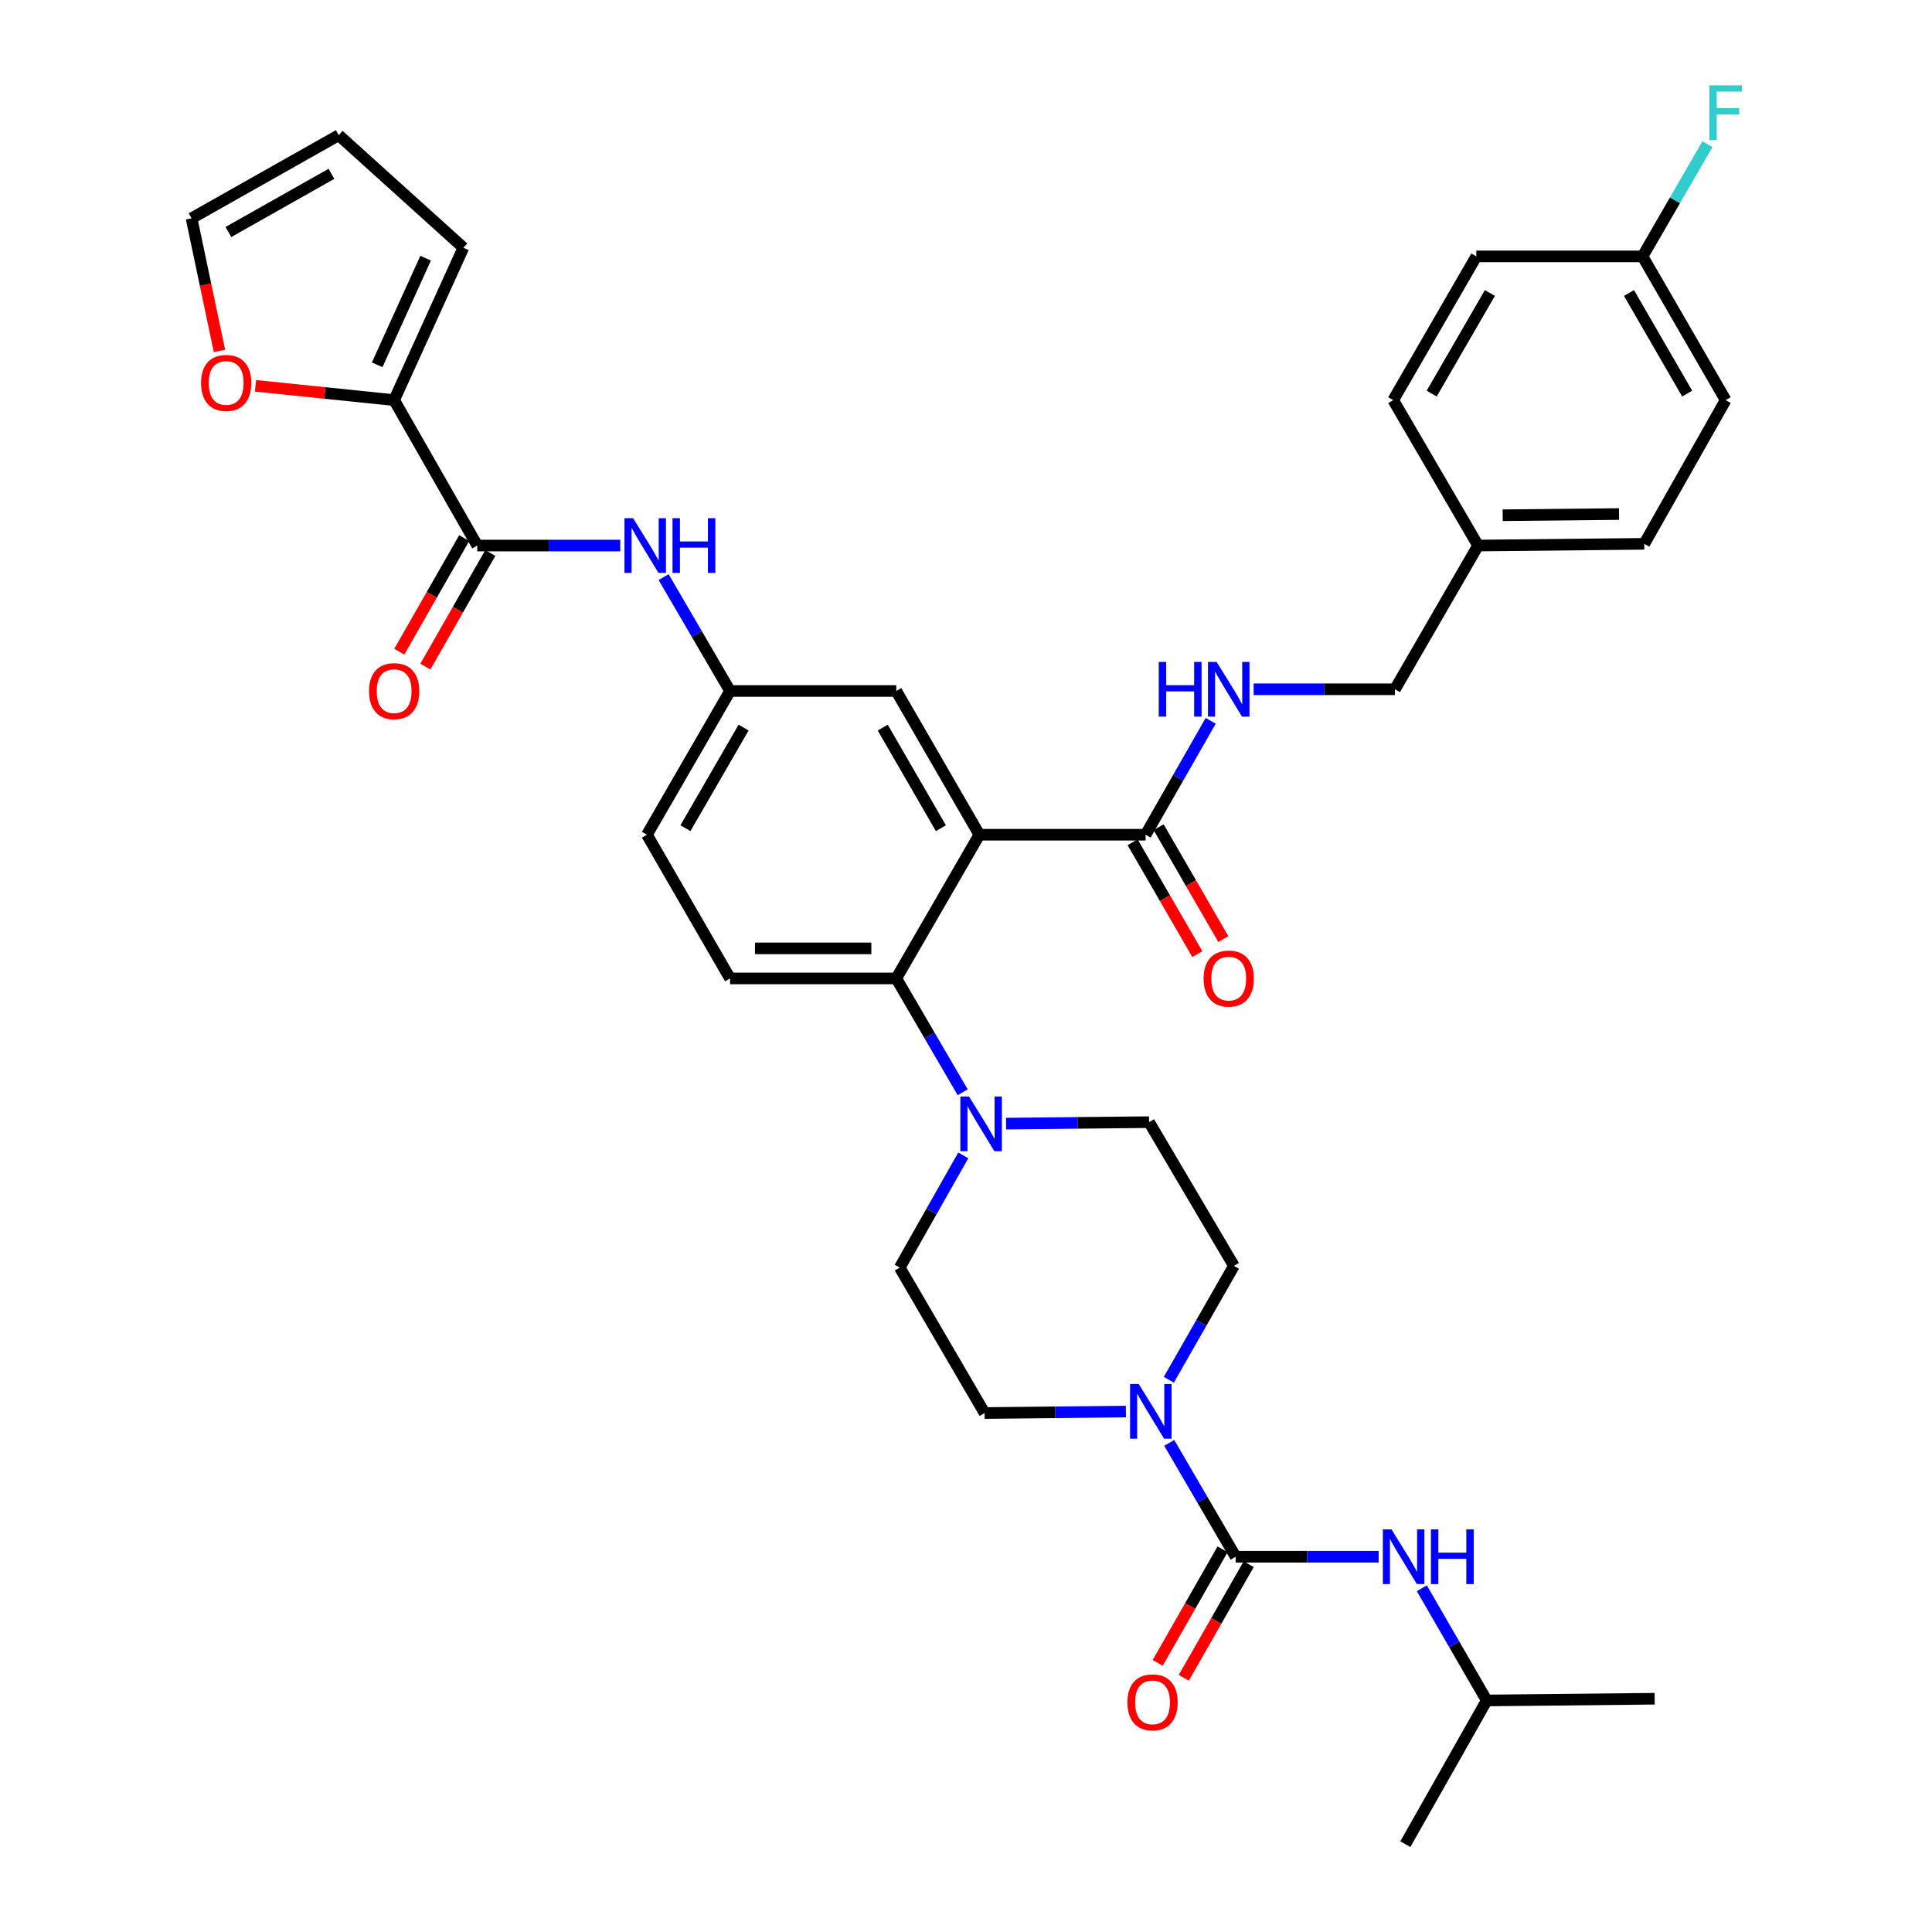 <?xml version='1.0' encoding='iso-8859-1'?>
<svg version='1.1' baseProfile='full'
              xmlns='http://www.w3.org/2000/svg'
                      xmlns:rdkit='http://www.rdkit.org/xml'
                      xmlns:xlink='http://www.w3.org/1999/xlink'
                  xml:space='preserve'
width='1000px' height='1000px' viewBox='0 0 1000 1000'>
<!-- END OF HEADER -->
<rect style='opacity:1.0;fill:#FFFFFF;stroke:none' width='1000' height='1000' x='0' y='0'> </rect>
<path class='bond-0' d='M 321.045,282.376 L 284.035,282.376' style='fill:none;fill-rule:evenodd;stroke:#0000FF;stroke-width:6px;stroke-linecap:butt;stroke-linejoin:miter;stroke-opacity:1' />
<path class='bond-0' d='M 284.035,282.376 L 247.025,282.376' style='fill:none;fill-rule:evenodd;stroke:#000000;stroke-width:6px;stroke-linecap:butt;stroke-linejoin:miter;stroke-opacity:1' />
<path class='bond-1' d='M 343.488,298.714 L 360.679,328.186' style='fill:none;fill-rule:evenodd;stroke:#0000FF;stroke-width:6px;stroke-linecap:butt;stroke-linejoin:miter;stroke-opacity:1' />
<path class='bond-1' d='M 360.679,328.186 L 377.869,357.658' style='fill:none;fill-rule:evenodd;stroke:#000000;stroke-width:6px;stroke-linecap:butt;stroke-linejoin:miter;stroke-opacity:1' />
<path class='bond-2' d='M 204.004,207.101 L 168.13,203.4' style='fill:none;fill-rule:evenodd;stroke:#000000;stroke-width:6px;stroke-linecap:butt;stroke-linejoin:miter;stroke-opacity:1' />
<path class='bond-2' d='M 168.13,203.4 L 132.257,199.698' style='fill:none;fill-rule:evenodd;stroke:#FF0000;stroke-width:6px;stroke-linecap:butt;stroke-linejoin:miter;stroke-opacity:1' />
<path class='bond-3' d='M 204.004,207.101 L 239.852,128.232' style='fill:none;fill-rule:evenodd;stroke:#000000;stroke-width:6px;stroke-linecap:butt;stroke-linejoin:miter;stroke-opacity:1' />
<path class='bond-3' d='M 195.22,188.834 L 220.313,133.626' style='fill:none;fill-rule:evenodd;stroke:#000000;stroke-width:6px;stroke-linecap:butt;stroke-linejoin:miter;stroke-opacity:1' />
<path class='bond-4' d='M 204.004,207.101 L 247.025,282.376' style='fill:none;fill-rule:evenodd;stroke:#000000;stroke-width:6px;stroke-linecap:butt;stroke-linejoin:miter;stroke-opacity:1' />
<path class='bond-5' d='M 240.272,278.516 L 223.473,307.914' style='fill:none;fill-rule:evenodd;stroke:#000000;stroke-width:6px;stroke-linecap:butt;stroke-linejoin:miter;stroke-opacity:1' />
<path class='bond-5' d='M 223.473,307.914 L 206.673,337.312' style='fill:none;fill-rule:evenodd;stroke:#FF0000;stroke-width:6px;stroke-linecap:butt;stroke-linejoin:miter;stroke-opacity:1' />
<path class='bond-5' d='M 253.779,286.235 L 236.979,315.632' style='fill:none;fill-rule:evenodd;stroke:#000000;stroke-width:6px;stroke-linecap:butt;stroke-linejoin:miter;stroke-opacity:1' />
<path class='bond-5' d='M 236.979,315.632 L 220.179,345.03' style='fill:none;fill-rule:evenodd;stroke:#FF0000;stroke-width:6px;stroke-linecap:butt;stroke-linejoin:miter;stroke-opacity:1' />
<path class='bond-6' d='M 113.599,181.636 L 106.373,147.316' style='fill:none;fill-rule:evenodd;stroke:#FF0000;stroke-width:6px;stroke-linecap:butt;stroke-linejoin:miter;stroke-opacity:1' />
<path class='bond-6' d='M 106.373,147.316 L 99.148,112.996' style='fill:none;fill-rule:evenodd;stroke:#000000;stroke-width:6px;stroke-linecap:butt;stroke-linejoin:miter;stroke-opacity:1' />
<path class='bond-7' d='M 769.52,880.161 L 856.452,879.263' style='fill:none;fill-rule:evenodd;stroke:#000000;stroke-width:6px;stroke-linecap:butt;stroke-linejoin:miter;stroke-opacity:1' />
<path class='bond-8' d='M 769.52,880.161 L 727.397,954.545' style='fill:none;fill-rule:evenodd;stroke:#000000;stroke-width:6px;stroke-linecap:butt;stroke-linejoin:miter;stroke-opacity:1' />
<path class='bond-9' d='M 769.52,880.161 L 752.725,851.119' style='fill:none;fill-rule:evenodd;stroke:#000000;stroke-width:6px;stroke-linecap:butt;stroke-linejoin:miter;stroke-opacity:1' />
<path class='bond-9' d='M 752.725,851.119 L 735.93,822.077' style='fill:none;fill-rule:evenodd;stroke:#0000FF;stroke-width:6px;stroke-linecap:butt;stroke-linejoin:miter;stroke-opacity:1' />
<path class='bond-10' d='M 604.985,714.167 L 621.831,684.689' style='fill:none;fill-rule:evenodd;stroke:#0000FF;stroke-width:6px;stroke-linecap:butt;stroke-linejoin:miter;stroke-opacity:1' />
<path class='bond-10' d='M 621.831,684.689 L 638.676,655.212' style='fill:none;fill-rule:evenodd;stroke:#000000;stroke-width:6px;stroke-linecap:butt;stroke-linejoin:miter;stroke-opacity:1' />
<path class='bond-11' d='M 605.186,746.833 L 622.376,776.301' style='fill:none;fill-rule:evenodd;stroke:#0000FF;stroke-width:6px;stroke-linecap:butt;stroke-linejoin:miter;stroke-opacity:1' />
<path class='bond-11' d='M 622.376,776.301 L 639.566,805.769' style='fill:none;fill-rule:evenodd;stroke:#000000;stroke-width:6px;stroke-linecap:butt;stroke-linejoin:miter;stroke-opacity:1' />
<path class='bond-12' d='M 582.764,730.628 L 546.192,731.006' style='fill:none;fill-rule:evenodd;stroke:#0000FF;stroke-width:6px;stroke-linecap:butt;stroke-linejoin:miter;stroke-opacity:1' />
<path class='bond-12' d='M 546.192,731.006 L 509.621,731.385' style='fill:none;fill-rule:evenodd;stroke:#000000;stroke-width:6px;stroke-linecap:butt;stroke-linejoin:miter;stroke-opacity:1' />
<path class='bond-13' d='M 632.813,801.91 L 616.016,831.308' style='fill:none;fill-rule:evenodd;stroke:#000000;stroke-width:6px;stroke-linecap:butt;stroke-linejoin:miter;stroke-opacity:1' />
<path class='bond-13' d='M 616.016,831.308 L 599.22,860.705' style='fill:none;fill-rule:evenodd;stroke:#FF0000;stroke-width:6px;stroke-linecap:butt;stroke-linejoin:miter;stroke-opacity:1' />
<path class='bond-13' d='M 646.32,809.627 L 629.523,839.025' style='fill:none;fill-rule:evenodd;stroke:#000000;stroke-width:6px;stroke-linecap:butt;stroke-linejoin:miter;stroke-opacity:1' />
<path class='bond-13' d='M 629.523,839.025 L 612.727,868.423' style='fill:none;fill-rule:evenodd;stroke:#FF0000;stroke-width:6px;stroke-linecap:butt;stroke-linejoin:miter;stroke-opacity:1' />
<path class='bond-14' d='M 639.566,805.769 L 676.576,805.769' style='fill:none;fill-rule:evenodd;stroke:#000000;stroke-width:6px;stroke-linecap:butt;stroke-linejoin:miter;stroke-opacity:1' />
<path class='bond-14' d='M 676.576,805.769 L 713.585,805.769' style='fill:none;fill-rule:evenodd;stroke:#0000FF;stroke-width:6px;stroke-linecap:butt;stroke-linejoin:miter;stroke-opacity:1' />
<path class='bond-15' d='M 638.676,655.212 L 594.756,580.819' style='fill:none;fill-rule:evenodd;stroke:#000000;stroke-width:6px;stroke-linecap:butt;stroke-linejoin:miter;stroke-opacity:1' />
<path class='bond-16' d='M 498.595,598.015 L 482.148,627.058' style='fill:none;fill-rule:evenodd;stroke:#0000FF;stroke-width:6px;stroke-linecap:butt;stroke-linejoin:miter;stroke-opacity:1' />
<path class='bond-16' d='M 482.148,627.058 L 465.701,656.102' style='fill:none;fill-rule:evenodd;stroke:#000000;stroke-width:6px;stroke-linecap:butt;stroke-linejoin:miter;stroke-opacity:1' />
<path class='bond-17' d='M 498.293,565.379 L 481.102,535.907' style='fill:none;fill-rule:evenodd;stroke:#0000FF;stroke-width:6px;stroke-linecap:butt;stroke-linejoin:miter;stroke-opacity:1' />
<path class='bond-17' d='M 481.102,535.907 L 463.912,506.435' style='fill:none;fill-rule:evenodd;stroke:#000000;stroke-width:6px;stroke-linecap:butt;stroke-linejoin:miter;stroke-opacity:1' />
<path class='bond-18' d='M 520.737,581.584 L 557.746,581.202' style='fill:none;fill-rule:evenodd;stroke:#0000FF;stroke-width:6px;stroke-linecap:butt;stroke-linejoin:miter;stroke-opacity:1' />
<path class='bond-18' d='M 557.746,581.202 L 594.756,580.819' style='fill:none;fill-rule:evenodd;stroke:#000000;stroke-width:6px;stroke-linecap:butt;stroke-linejoin:miter;stroke-opacity:1' />
<path class='bond-19' d='M 586.234,435.945 L 602.982,464.903' style='fill:none;fill-rule:evenodd;stroke:#000000;stroke-width:6px;stroke-linecap:butt;stroke-linejoin:miter;stroke-opacity:1' />
<path class='bond-19' d='M 602.982,464.903 L 619.73,493.861' style='fill:none;fill-rule:evenodd;stroke:#FF0000;stroke-width:6px;stroke-linecap:butt;stroke-linejoin:miter;stroke-opacity:1' />
<path class='bond-19' d='M 599.7,428.157 L 616.448,457.115' style='fill:none;fill-rule:evenodd;stroke:#000000;stroke-width:6px;stroke-linecap:butt;stroke-linejoin:miter;stroke-opacity:1' />
<path class='bond-19' d='M 616.448,457.115 L 633.196,486.073' style='fill:none;fill-rule:evenodd;stroke:#FF0000;stroke-width:6px;stroke-linecap:butt;stroke-linejoin:miter;stroke-opacity:1' />
<path class='bond-20' d='M 592.967,432.051 L 609.812,402.574' style='fill:none;fill-rule:evenodd;stroke:#000000;stroke-width:6px;stroke-linecap:butt;stroke-linejoin:miter;stroke-opacity:1' />
<path class='bond-20' d='M 609.812,402.574 L 626.657,373.096' style='fill:none;fill-rule:evenodd;stroke:#0000FF;stroke-width:6px;stroke-linecap:butt;stroke-linejoin:miter;stroke-opacity:1' />
<path class='bond-21' d='M 592.967,432.051 L 506.924,432.051' style='fill:none;fill-rule:evenodd;stroke:#000000;stroke-width:6px;stroke-linecap:butt;stroke-linejoin:miter;stroke-opacity:1' />
<path class='bond-22' d='M 648.879,356.768 L 685.45,356.768' style='fill:none;fill-rule:evenodd;stroke:#0000FF;stroke-width:6px;stroke-linecap:butt;stroke-linejoin:miter;stroke-opacity:1' />
<path class='bond-22' d='M 685.45,356.768 L 722.022,356.768' style='fill:none;fill-rule:evenodd;stroke:#000000;stroke-width:6px;stroke-linecap:butt;stroke-linejoin:miter;stroke-opacity:1' />
<path class='bond-23' d='M 893.199,207.101 L 850.178,132.709' style='fill:none;fill-rule:evenodd;stroke:#000000;stroke-width:6px;stroke-linecap:butt;stroke-linejoin:miter;stroke-opacity:1' />
<path class='bond-23' d='M 873.28,203.73 L 843.165,151.655' style='fill:none;fill-rule:evenodd;stroke:#000000;stroke-width:6px;stroke-linecap:butt;stroke-linejoin:miter;stroke-opacity:1' />
<path class='bond-24' d='M 893.199,207.101 L 851.077,281.485' style='fill:none;fill-rule:evenodd;stroke:#000000;stroke-width:6px;stroke-linecap:butt;stroke-linejoin:miter;stroke-opacity:1' />
<path class='bond-25' d='M 850.178,132.709 L 764.144,132.709' style='fill:none;fill-rule:evenodd;stroke:#000000;stroke-width:6px;stroke-linecap:butt;stroke-linejoin:miter;stroke-opacity:1' />
<path class='bond-26' d='M 850.178,132.709 L 866.973,103.671' style='fill:none;fill-rule:evenodd;stroke:#000000;stroke-width:6px;stroke-linecap:butt;stroke-linejoin:miter;stroke-opacity:1' />
<path class='bond-26' d='M 866.973,103.671 L 883.767,74.633' style='fill:none;fill-rule:evenodd;stroke:#33CCCC;stroke-width:6px;stroke-linecap:butt;stroke-linejoin:miter;stroke-opacity:1' />
<path class='bond-27' d='M 506.924,432.051 L 463.912,357.658' style='fill:none;fill-rule:evenodd;stroke:#000000;stroke-width:6px;stroke-linecap:butt;stroke-linejoin:miter;stroke-opacity:1' />
<path class='bond-27' d='M 487.005,428.679 L 456.897,376.604' style='fill:none;fill-rule:evenodd;stroke:#000000;stroke-width:6px;stroke-linecap:butt;stroke-linejoin:miter;stroke-opacity:1' />
<path class='bond-28' d='M 506.924,432.051 L 463.912,506.435' style='fill:none;fill-rule:evenodd;stroke:#000000;stroke-width:6px;stroke-linecap:butt;stroke-linejoin:miter;stroke-opacity:1' />
<path class='bond-29' d='M 463.912,357.658 L 377.869,357.658' style='fill:none;fill-rule:evenodd;stroke:#000000;stroke-width:6px;stroke-linecap:butt;stroke-linejoin:miter;stroke-opacity:1' />
<path class='bond-30' d='M 463.912,506.435 L 377.869,506.435' style='fill:none;fill-rule:evenodd;stroke:#000000;stroke-width:6px;stroke-linecap:butt;stroke-linejoin:miter;stroke-opacity:1' />
<path class='bond-30' d='M 451.006,490.879 L 390.776,490.879' style='fill:none;fill-rule:evenodd;stroke:#000000;stroke-width:6px;stroke-linecap:butt;stroke-linejoin:miter;stroke-opacity:1' />
<path class='bond-31' d='M 377.869,357.658 L 334.857,432.051' style='fill:none;fill-rule:evenodd;stroke:#000000;stroke-width:6px;stroke-linecap:butt;stroke-linejoin:miter;stroke-opacity:1' />
<path class='bond-31' d='M 384.885,376.604 L 354.776,428.679' style='fill:none;fill-rule:evenodd;stroke:#000000;stroke-width:6px;stroke-linecap:butt;stroke-linejoin:miter;stroke-opacity:1' />
<path class='bond-32' d='M 377.869,506.435 L 334.857,432.051' style='fill:none;fill-rule:evenodd;stroke:#000000;stroke-width:6px;stroke-linecap:butt;stroke-linejoin:miter;stroke-opacity:1' />
<path class='bond-33' d='M 764.144,132.709 L 721.123,207.101' style='fill:none;fill-rule:evenodd;stroke:#000000;stroke-width:6px;stroke-linecap:butt;stroke-linejoin:miter;stroke-opacity:1' />
<path class='bond-33' d='M 771.158,151.655 L 741.043,203.73' style='fill:none;fill-rule:evenodd;stroke:#000000;stroke-width:6px;stroke-linecap:butt;stroke-linejoin:miter;stroke-opacity:1' />
<path class='bond-34' d='M 721.123,207.101 L 765.043,282.376' style='fill:none;fill-rule:evenodd;stroke:#000000;stroke-width:6px;stroke-linecap:butt;stroke-linejoin:miter;stroke-opacity:1' />
<path class='bond-35' d='M 765.043,282.376 L 851.077,281.485' style='fill:none;fill-rule:evenodd;stroke:#000000;stroke-width:6px;stroke-linecap:butt;stroke-linejoin:miter;stroke-opacity:1' />
<path class='bond-35' d='M 777.787,266.687 L 838.011,266.064' style='fill:none;fill-rule:evenodd;stroke:#000000;stroke-width:6px;stroke-linecap:butt;stroke-linejoin:miter;stroke-opacity:1' />
<path class='bond-36' d='M 765.043,282.376 L 722.022,356.768' style='fill:none;fill-rule:evenodd;stroke:#000000;stroke-width:6px;stroke-linecap:butt;stroke-linejoin:miter;stroke-opacity:1' />
<path class='bond-37' d='M 465.701,656.102 L 509.621,731.385' style='fill:none;fill-rule:evenodd;stroke:#000000;stroke-width:6px;stroke-linecap:butt;stroke-linejoin:miter;stroke-opacity:1' />
<path class='bond-38' d='M 239.852,128.232 L 175.329,69.975' style='fill:none;fill-rule:evenodd;stroke:#000000;stroke-width:6px;stroke-linecap:butt;stroke-linejoin:miter;stroke-opacity:1' />
<path class='bond-39' d='M 99.148,112.996 L 175.329,69.975' style='fill:none;fill-rule:evenodd;stroke:#000000;stroke-width:6px;stroke-linecap:butt;stroke-linejoin:miter;stroke-opacity:1' />
<path class='bond-39' d='M 118.224,120.088 L 171.551,89.973' style='fill:none;fill-rule:evenodd;stroke:#000000;stroke-width:6px;stroke-linecap:butt;stroke-linejoin:miter;stroke-opacity:1' />
<path  class='atom-0' d='M 327.698 268.216
L 336.978 283.216
Q 337.898 284.696, 339.378 287.376
Q 340.858 290.056, 340.938 290.216
L 340.938 268.216
L 344.698 268.216
L 344.698 296.536
L 340.818 296.536
L 330.858 280.136
Q 329.698 278.216, 328.458 276.016
Q 327.258 273.816, 326.898 273.136
L 326.898 296.536
L 323.218 296.536
L 323.218 268.216
L 327.698 268.216
' fill='#0000FF'/>
<path  class='atom-0' d='M 348.098 268.216
L 351.938 268.216
L 351.938 280.256
L 366.418 280.256
L 366.418 268.216
L 370.258 268.216
L 370.258 296.536
L 366.418 296.536
L 366.418 283.456
L 351.938 283.456
L 351.938 296.536
L 348.098 296.536
L 348.098 268.216
' fill='#0000FF'/>
<path  class='atom-3' d='M 191.004 357.738
Q 191.004 350.938, 194.364 347.138
Q 197.724 343.338, 204.004 343.338
Q 210.284 343.338, 213.644 347.138
Q 217.004 350.938, 217.004 357.738
Q 217.004 364.618, 213.604 368.538
Q 210.204 372.418, 204.004 372.418
Q 197.764 372.418, 194.364 368.538
Q 191.004 364.658, 191.004 357.738
M 204.004 369.218
Q 208.324 369.218, 210.644 366.338
Q 213.004 363.418, 213.004 357.738
Q 213.004 352.178, 210.644 349.378
Q 208.324 346.538, 204.004 346.538
Q 199.684 346.538, 197.324 349.338
Q 195.004 352.138, 195.004 357.738
Q 195.004 363.458, 197.324 366.338
Q 199.684 369.218, 204.004 369.218
' fill='#FF0000'/>
<path  class='atom-4' d='M 104.072 198.211
Q 104.072 191.411, 107.432 187.611
Q 110.792 183.811, 117.072 183.811
Q 123.352 183.811, 126.712 187.611
Q 130.072 191.411, 130.072 198.211
Q 130.072 205.091, 126.672 209.011
Q 123.272 212.891, 117.072 212.891
Q 110.832 212.891, 107.432 209.011
Q 104.072 205.131, 104.072 198.211
M 117.072 209.691
Q 121.392 209.691, 123.712 206.811
Q 126.072 203.891, 126.072 198.211
Q 126.072 192.651, 123.712 189.851
Q 121.392 187.011, 117.072 187.011
Q 112.752 187.011, 110.392 189.811
Q 108.072 192.611, 108.072 198.211
Q 108.072 203.931, 110.392 206.811
Q 112.752 209.691, 117.072 209.691
' fill='#FF0000'/>
<path  class='atom-6' d='M 589.395 716.335
L 598.675 731.335
Q 599.595 732.815, 601.075 735.495
Q 602.555 738.175, 602.635 738.335
L 602.635 716.335
L 606.395 716.335
L 606.395 744.655
L 602.515 744.655
L 592.555 728.255
Q 591.395 726.335, 590.155 724.135
Q 588.955 721.935, 588.595 721.255
L 588.595 744.655
L 584.915 744.655
L 584.915 716.335
L 589.395 716.335
' fill='#0000FF'/>
<path  class='atom-8' d='M 583.553 881.132
Q 583.553 874.332, 586.913 870.532
Q 590.273 866.732, 596.553 866.732
Q 602.833 866.732, 606.193 870.532
Q 609.553 874.332, 609.553 881.132
Q 609.553 888.012, 606.153 891.932
Q 602.753 895.812, 596.553 895.812
Q 590.313 895.812, 586.913 891.932
Q 583.553 888.052, 583.553 881.132
M 596.553 892.612
Q 600.873 892.612, 603.193 889.732
Q 605.553 886.812, 605.553 881.132
Q 605.553 875.572, 603.193 872.772
Q 600.873 869.932, 596.553 869.932
Q 592.233 869.932, 589.873 872.732
Q 587.553 875.532, 587.553 881.132
Q 587.553 886.852, 589.873 889.732
Q 592.233 892.612, 596.553 892.612
' fill='#FF0000'/>
<path  class='atom-9' d='M 720.239 791.609
L 729.519 806.609
Q 730.439 808.089, 731.919 810.769
Q 733.399 813.449, 733.479 813.609
L 733.479 791.609
L 737.239 791.609
L 737.239 819.929
L 733.359 819.929
L 723.399 803.529
Q 722.239 801.609, 720.999 799.409
Q 719.799 797.209, 719.439 796.529
L 719.439 819.929
L 715.759 819.929
L 715.759 791.609
L 720.239 791.609
' fill='#0000FF'/>
<path  class='atom-9' d='M 740.639 791.609
L 744.479 791.609
L 744.479 803.649
L 758.959 803.649
L 758.959 791.609
L 762.799 791.609
L 762.799 819.929
L 758.959 819.929
L 758.959 806.849
L 744.479 806.849
L 744.479 819.929
L 740.639 819.929
L 740.639 791.609
' fill='#0000FF'/>
<path  class='atom-13' d='M 501.563 567.558
L 510.843 582.558
Q 511.763 584.038, 513.243 586.718
Q 514.723 589.398, 514.803 589.558
L 514.803 567.558
L 518.563 567.558
L 518.563 595.878
L 514.683 595.878
L 504.723 579.478
Q 503.563 577.558, 502.323 575.358
Q 501.123 573.158, 500.763 572.478
L 500.763 595.878
L 497.083 595.878
L 497.083 567.558
L 501.563 567.558
' fill='#0000FF'/>
<path  class='atom-16' d='M 622.988 506.515
Q 622.988 499.715, 626.348 495.915
Q 629.708 492.115, 635.988 492.115
Q 642.268 492.115, 645.628 495.915
Q 648.988 499.715, 648.988 506.515
Q 648.988 513.395, 645.588 517.315
Q 642.188 521.195, 635.988 521.195
Q 629.748 521.195, 626.348 517.315
Q 622.988 513.435, 622.988 506.515
M 635.988 517.995
Q 640.308 517.995, 642.628 515.115
Q 644.988 512.195, 644.988 506.515
Q 644.988 500.955, 642.628 498.155
Q 640.308 495.315, 635.988 495.315
Q 631.668 495.315, 629.308 498.115
Q 626.988 500.915, 626.988 506.515
Q 626.988 512.235, 629.308 515.115
Q 631.668 517.995, 635.988 517.995
' fill='#FF0000'/>
<path  class='atom-17' d='M 599.768 342.608
L 603.608 342.608
L 603.608 354.648
L 618.088 354.648
L 618.088 342.608
L 621.928 342.608
L 621.928 370.928
L 618.088 370.928
L 618.088 357.848
L 603.608 357.848
L 603.608 370.928
L 599.768 370.928
L 599.768 342.608
' fill='#0000FF'/>
<path  class='atom-17' d='M 629.728 342.608
L 639.008 357.608
Q 639.928 359.088, 641.408 361.768
Q 642.888 364.448, 642.968 364.608
L 642.968 342.608
L 646.728 342.608
L 646.728 370.928
L 642.848 370.928
L 632.888 354.528
Q 631.728 352.608, 630.488 350.408
Q 629.288 348.208, 628.928 347.528
L 628.928 370.928
L 625.248 370.928
L 625.248 342.608
L 629.728 342.608
' fill='#0000FF'/>
<path  class='atom-31' d='M 884.779 44.165
L 901.619 44.165
L 901.619 47.405
L 888.579 47.405
L 888.579 56.005
L 900.179 56.005
L 900.179 59.285
L 888.579 59.285
L 888.579 72.485
L 884.779 72.485
L 884.779 44.165
' fill='#33CCCC'/>
</svg>
